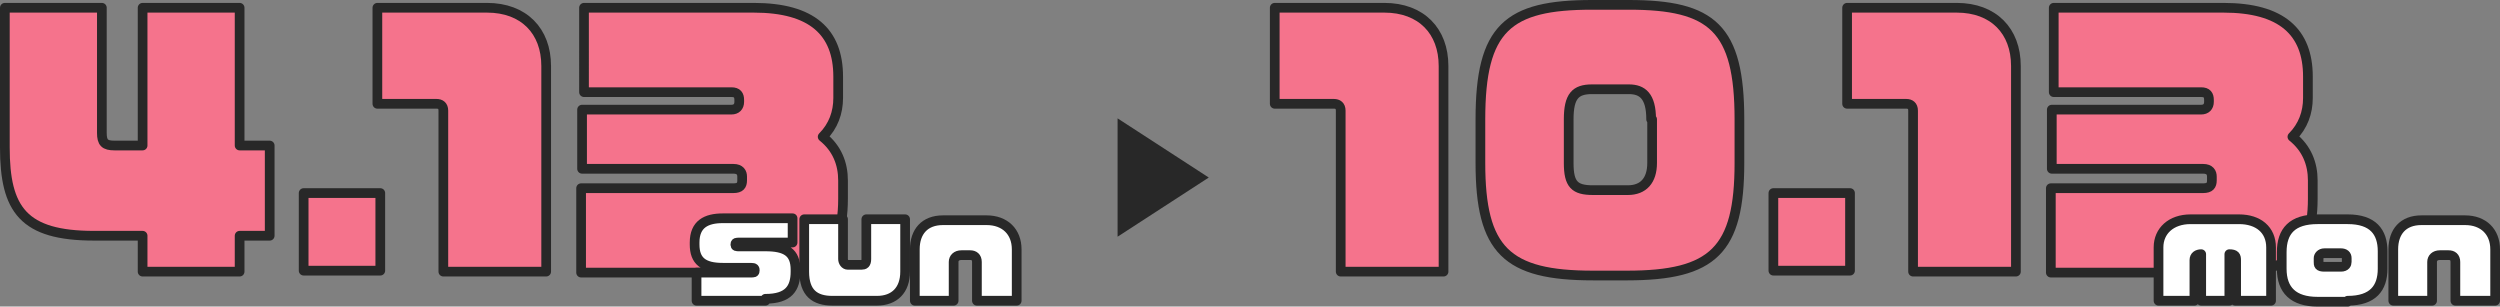 <?xml version="1.0" encoding="UTF-8"?>
<svg id="_レイヤー_2" data-name="レイヤー 2" xmlns="http://www.w3.org/2000/svg" viewBox="0 0 257.7 31.6">
  <rect x="0" y="0" width="257.7" height="31.6" fill="#808080" stroke="none"/>
  <defs>
    <style>
      .cls-1 {
        fill: #f5738c;
      }

      .cls-1, .cls-2 {
        stroke: #282828;
        stroke-linecap: round;
        stroke-linejoin: round;
      }

      .cls-2 {
        fill: #fff;
      }

      .cls-3 {
        fill: #282828;
      }
    </style>
  </defs>
  <g id="design">
    <g>
      <polygon class="cls-3" points="124.6 18.3 115.2 24.4 115.2 12.2 124.6 18.3"/>
      <g>
        <g>
          <g>
            <path class="cls-1" d="M24.7,24.3v3.7h-10v-3.7h-5C2.4,24.3.5,21.6.5,15.2V.8h10v12.9c0,1,.3,1.3,1.3,1.3h2.9V.8h10v14.2h3.1v9.3h-3.1Z"/>
            <path class="cls-1" d="M31.3,27.9v-8h7.9v8h-7.9Z"/>
            <path class="cls-1" d="M45.7,28V11.4c0-.5-.3-.7-.7-.7h-6.1V.8h11.3c3.8,0,6.1,2.4,6.1,6v21.2h-10.5Z"/>
            <path class="cls-1" d="M77.7,28.1h-17.8v-8.7h15.7c.7,0,.9-.3.9-.8v-.4c0-.4-.2-.8-.9-.8h-15.6v-6.1h15.4c.5,0,.8-.3.8-.8v-.2c0-.5-.2-.8-.8-.8h-15.2V.8h17.5c6,0,8.7,2.5,8.7,7.1v2.2c0,1.5-.5,2.9-1.6,4,1.5,1.2,2.1,2.8,2.1,4.5v1.9c0,6.6-3.4,7.5-9.1,7.5Z"/>
          </g>
          <g>
            <path class="cls-2" d="M78.9,31h-7.1v-2.9h5.6c.3,0,.4,0,.4-.2h0c0-.2,0-.3-.4-.3h-2.9c-2,0-2.9-.7-2.9-2.4v-.2c0-1.9,1.2-2.5,2.9-2.5h7.2v2.5h-5.5c-.3,0-.4,0-.4.2h0c0,.2.1.2.4.2h2.7c2.1,0,3.1.6,3.1,2.4v.2c0,1.7-.7,2.8-3.1,2.8Z"/>
            <path class="cls-2" d="M90.3,31h-4.5c-1.8,0-2.9-.8-2.9-3v-5.4h4v4.1c0,.3.2.6.5.6h1.4c.3,0,.5-.1.5-.6v-4.1h4v5.4c0,1.9-1.1,3-2.9,3Z"/>
            <path class="cls-2" d="M100.7,31v-4c0-.5-.3-.7-.7-.7h-.9c-.5,0-.8.3-.8.7v4h-4v-5.3c0-1.8,1-3,2.9-3h4.5c1.9,0,3.1,1.2,3.1,3v5.3h-4.1Z"/>
          </g>
        </g>
        <g>
          <g>
            <path class="cls-1" d="M138.2,28V11.4c0-.5-.3-.7-.7-.7h-6.1V.8h11.3c3.8,0,6.1,2.4,6.1,6v21.2h-10.5Z"/>
            <path class="cls-1" d="M167.8,28.4h-3.6c-8.9,0-11.6-2.6-11.6-11.6v-4.5c0-9.4,2.8-11.8,11.5-11.8h3.8c8.6,0,11.4,2.4,11.4,11.8v4.5c0,9-2.7,11.6-11.6,11.6ZM170.2,12.3c0-2.4-.9-3.1-2.3-3.1h-3.8c-1.7,0-2.4.7-2.4,3.1v4.5c0,2.2.6,2.8,2.5,2.8h3.6c1.6,0,2.5-1,2.5-2.8v-4.5Z"/>
            <path class="cls-1" d="M182.8,27.9v-8h7.9v8h-7.9Z"/>
            <path class="cls-1" d="M197.2,28V11.4c0-.5-.3-.7-.7-.7h-6.1V.8h11.3c3.8,0,6.1,2.4,6.1,6v21.2h-10.5Z"/>
            <path class="cls-1" d="M229.2,28.1h-17.8v-8.7h15.7c.7,0,.9-.3.9-.8v-.4c0-.4-.2-.8-.9-.8h-15.6v-6.1h15.4c.5,0,.8-.3.8-.8v-.2c0-.5-.2-.8-.8-.8h-15.2V.8h17.5c6,0,8.7,2.5,8.7,7.1v2.2c0,1.5-.5,2.9-1.6,4,1.5,1.2,2.1,2.8,2.1,4.5v1.9c0,6.6-3.4,7.5-9.1,7.5Z"/>
          </g>
          <g>
            <path class="cls-2" d="M230.5,31v-4.2c0-.4-.1-.6-.7-.6v4.8h-2.9v-4.8c-.4,0-.7.2-.7.6v4.2h-3.7v-5.5c0-1.7,1.3-2.9,3.3-2.9h5c2,0,3.3,1.1,3.3,2.9v5.5h-3.7Z"/>
            <path class="cls-2" d="M242,31.1h-3.1c-2.5,0-3.7-1.2-3.7-3.4v-1.7c0-2.2,1.1-3.4,3.7-3.4h3.1c2.6,0,3.6,1.3,3.6,3.3v1.8c0,2-1,3.3-3.6,3.3ZM241.9,26.6c0-.3-.2-.5-.6-.5h-1.7c-.4,0-.6.3-.6.5v.4c0,.3,0,.5.6.5h1.7c.5,0,.6-.3.6-.5v-.4Z"/>
            <path class="cls-2" d="M253.1,31v-4c0-.5-.3-.7-.7-.7h-.9c-.5,0-.8.3-.8.7v4h-4v-5.3c0-1.8,1-3,2.9-3h4.5c1.9,0,3.1,1.2,3.1,3v5.3h-4.1Z"/>
          </g>
        </g>
      </g>
    </g>
  </g>
</svg>